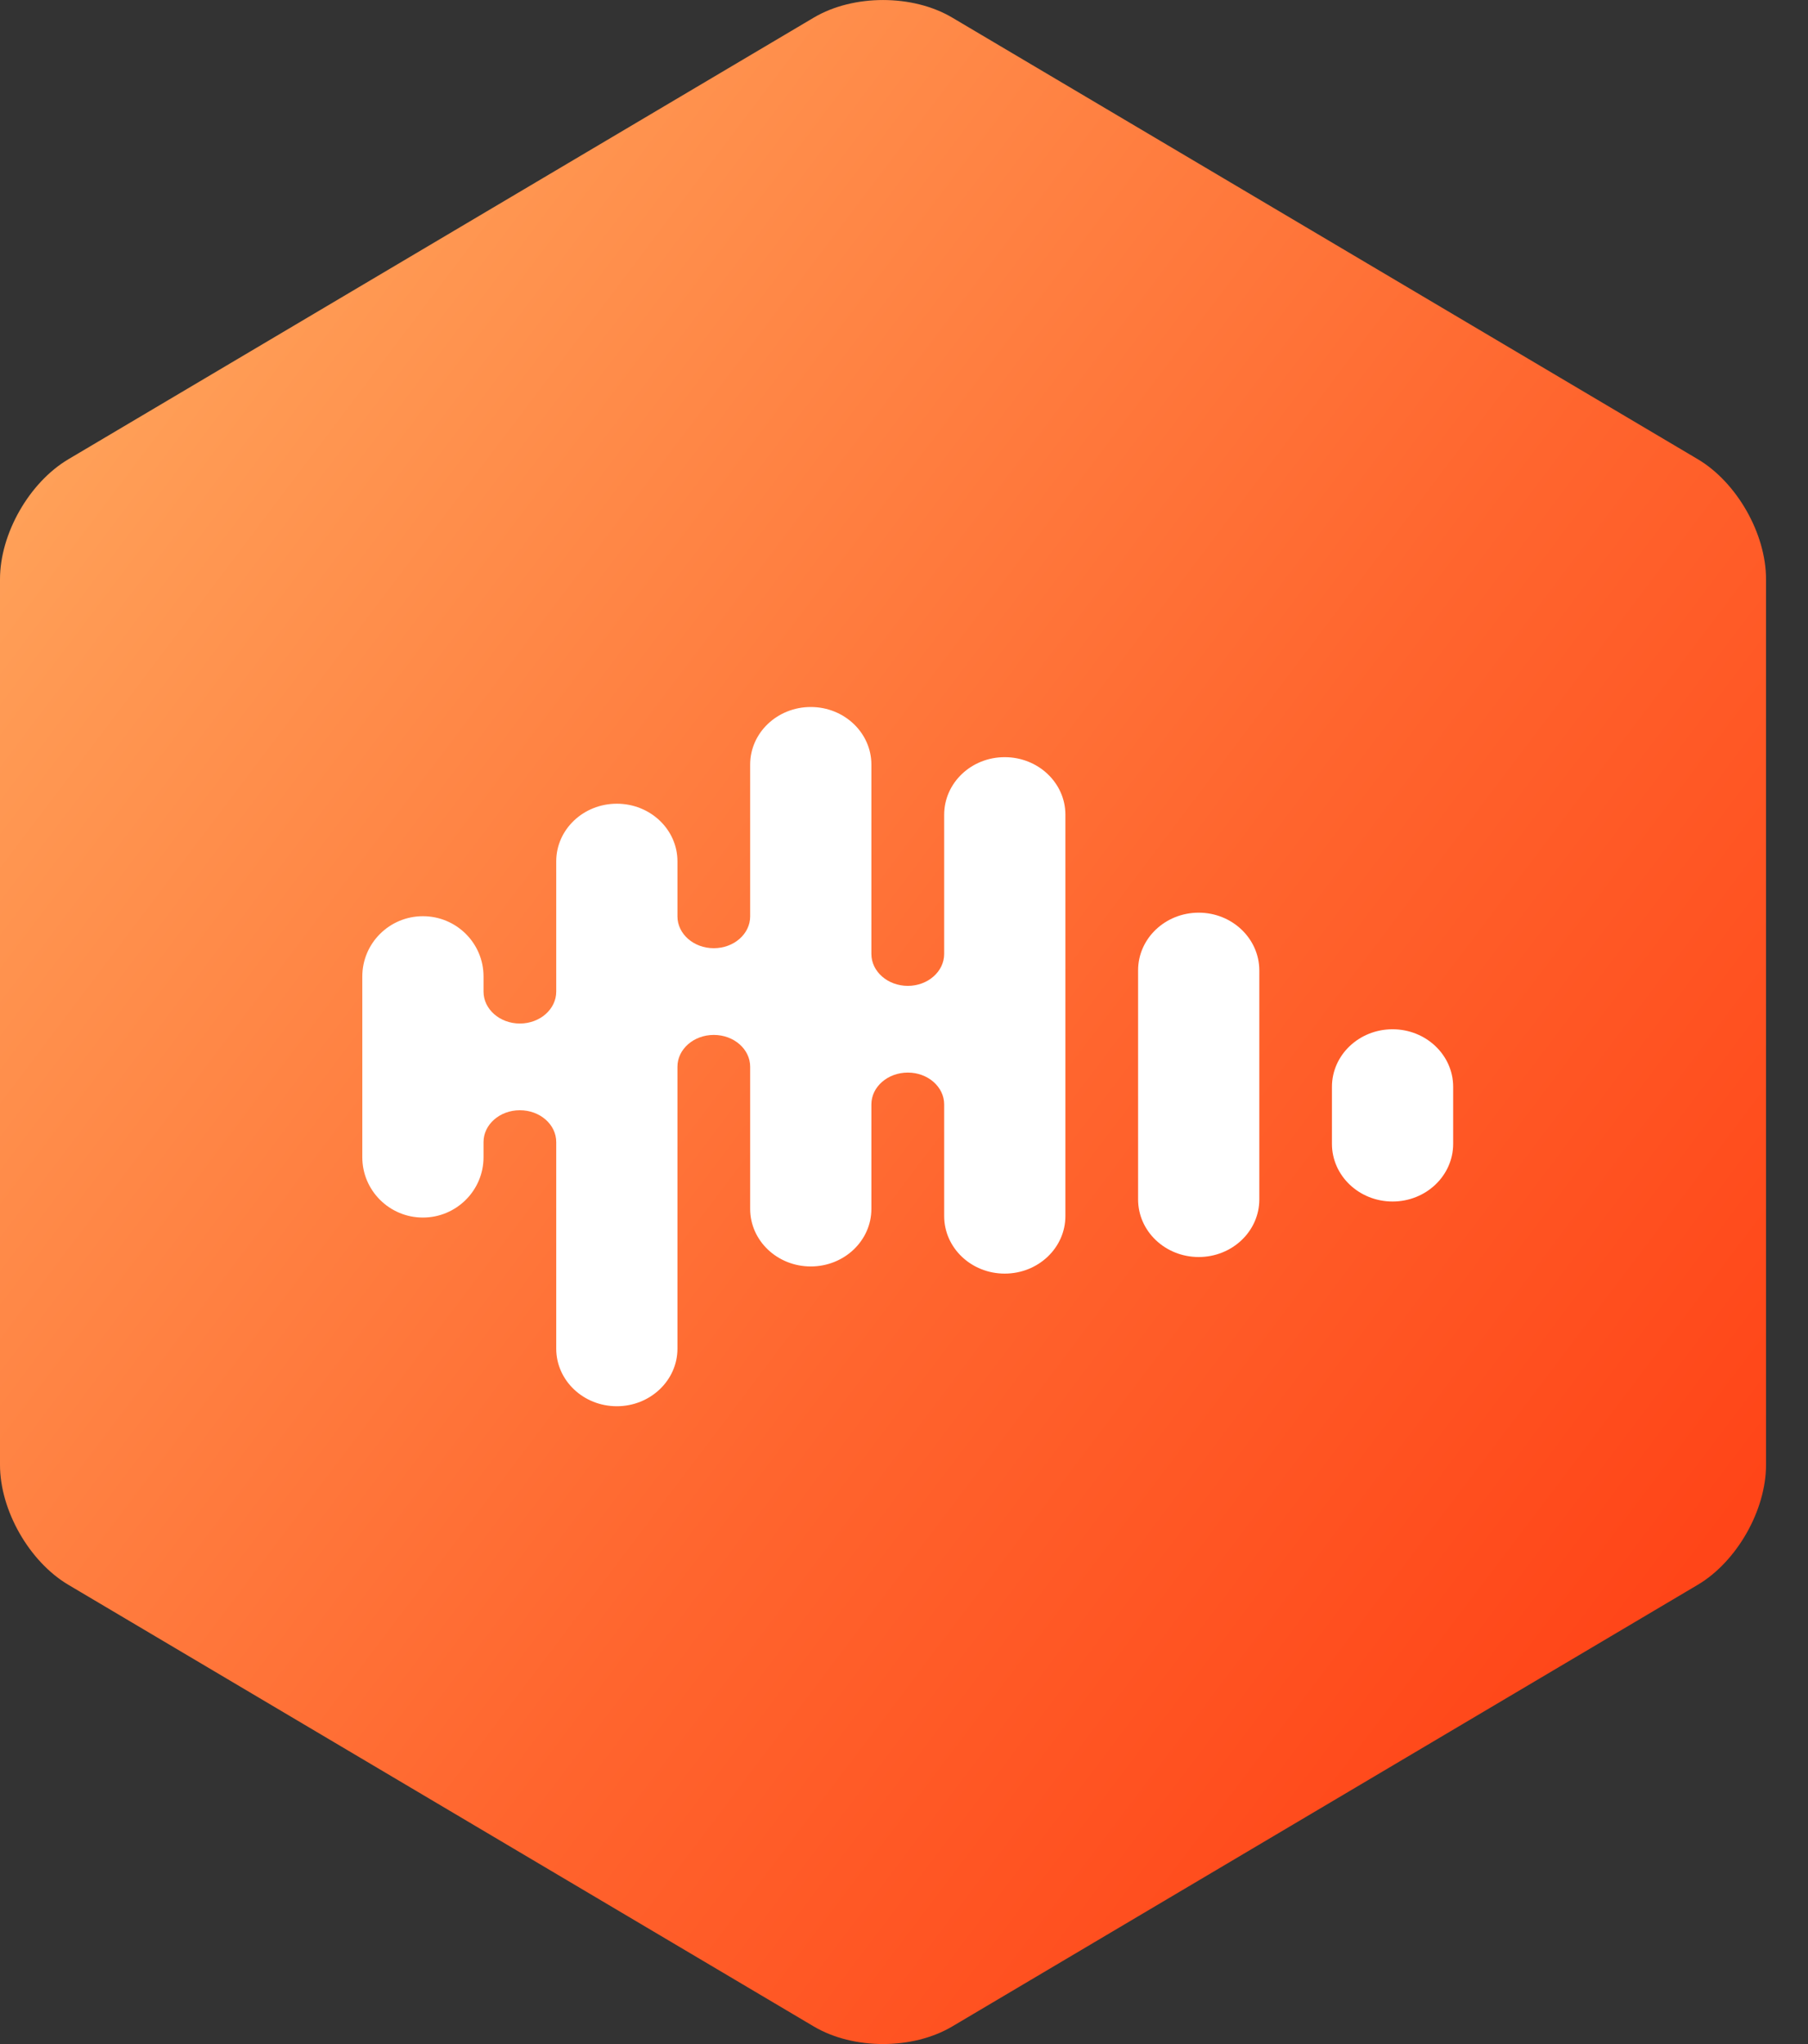 <svg width="23" height="26" viewBox="0 0 23 26" fill="none" xmlns="http://www.w3.org/2000/svg">
<rect x="0" y="0" width="23" height="26" fill="#333333" stroke="none"/>
<path fill-rule="evenodd" clip-rule="evenodd" d="M10.354 0.223L0.869 5.842C0.372 6.137 0 6.789 0 7.367V18.633C0 19.211 0.372 19.863 0.869 20.158L10.354 25.777C10.856 26.074 11.61 26.074 12.112 25.777L21.598 20.158C22.095 19.863 22.466 19.211 22.466 18.633V7.366C22.466 6.788 22.095 6.136 21.598 5.841L12.112 0.223C11.61 -0.074 10.857 -0.074 10.354 0.223Z" fill="url(#paint0_linear_52_1002)"/>
<path fill-rule="evenodd" clip-rule="evenodd" d="M12.781 9.631C12.355 9.631 12.011 9.959 12.011 10.364V12.134C12.011 12.358 11.803 12.54 11.549 12.54C11.293 12.54 11.085 12.358 11.085 12.134V9.725C11.085 9.321 10.74 8.993 10.314 8.993C9.888 8.993 9.543 9.321 9.543 9.725V11.656C9.543 11.88 9.336 12.061 9.08 12.061C8.825 12.061 8.618 11.88 8.618 11.656V10.956C8.618 10.551 8.273 10.223 7.847 10.223C7.421 10.223 7.076 10.551 7.076 10.956V12.613C7.076 12.837 6.869 13.019 6.613 13.019C6.358 13.019 6.151 12.837 6.151 12.613V12.42C6.151 11.997 5.806 11.654 5.38 11.654C4.954 11.654 4.609 11.998 4.609 12.42V14.72C4.609 15.143 4.954 15.487 5.38 15.487C5.805 15.487 6.151 15.143 6.151 14.72V14.527C6.151 14.303 6.358 14.122 6.613 14.122C6.869 14.122 7.076 14.303 7.076 14.527V17.155C7.076 17.559 7.421 17.887 7.847 17.887C8.272 17.887 8.618 17.559 8.618 17.155V13.569C8.618 13.345 8.825 13.164 9.08 13.164C9.336 13.164 9.543 13.345 9.543 13.569V15.377C9.543 15.781 9.888 16.109 10.314 16.109C10.74 16.109 11.085 15.781 11.085 15.377V14.048C11.085 13.824 11.293 13.643 11.549 13.643C11.803 13.643 12.011 13.824 12.011 14.048V15.468C12.011 15.872 12.355 16.2 12.781 16.2C13.208 16.2 13.553 15.872 13.553 15.468V10.362C13.553 9.959 13.208 9.631 12.781 9.631Z" fill="white"/>
<path fill-rule="evenodd" clip-rule="evenodd" d="M15.249 11.609C14.823 11.609 14.478 11.938 14.478 12.342V15.257C14.478 15.661 14.823 15.989 15.249 15.989C15.675 15.989 16.02 15.661 16.02 15.257V12.342C16.019 11.938 15.674 11.609 15.249 11.609Z" fill="white"/>
<path fill-rule="evenodd" clip-rule="evenodd" d="M17.715 13.092C17.289 13.092 16.944 13.42 16.944 13.824V14.55C16.944 14.954 17.289 15.283 17.715 15.283C18.141 15.283 18.486 14.954 18.486 14.55V13.824C18.486 13.42 18.141 13.092 17.715 13.092Z" fill="white"/>
<defs>
<linearGradient id="paint0_linear_52_1002" x1="-1.576" y1="0.033" x2="27.171" y2="21.76" gradientUnits="userSpaceOnUse">
<stop stop-color="#FFB768"/>
<stop offset="0.194" stop-color="#FF9953"/>
<stop offset="0.566" stop-color="#FF652E"/>
<stop offset="0.846" stop-color="#FF4518"/>
<stop offset="1" stop-color="#FF390F"/>
</linearGradient>
</defs>
</svg>
